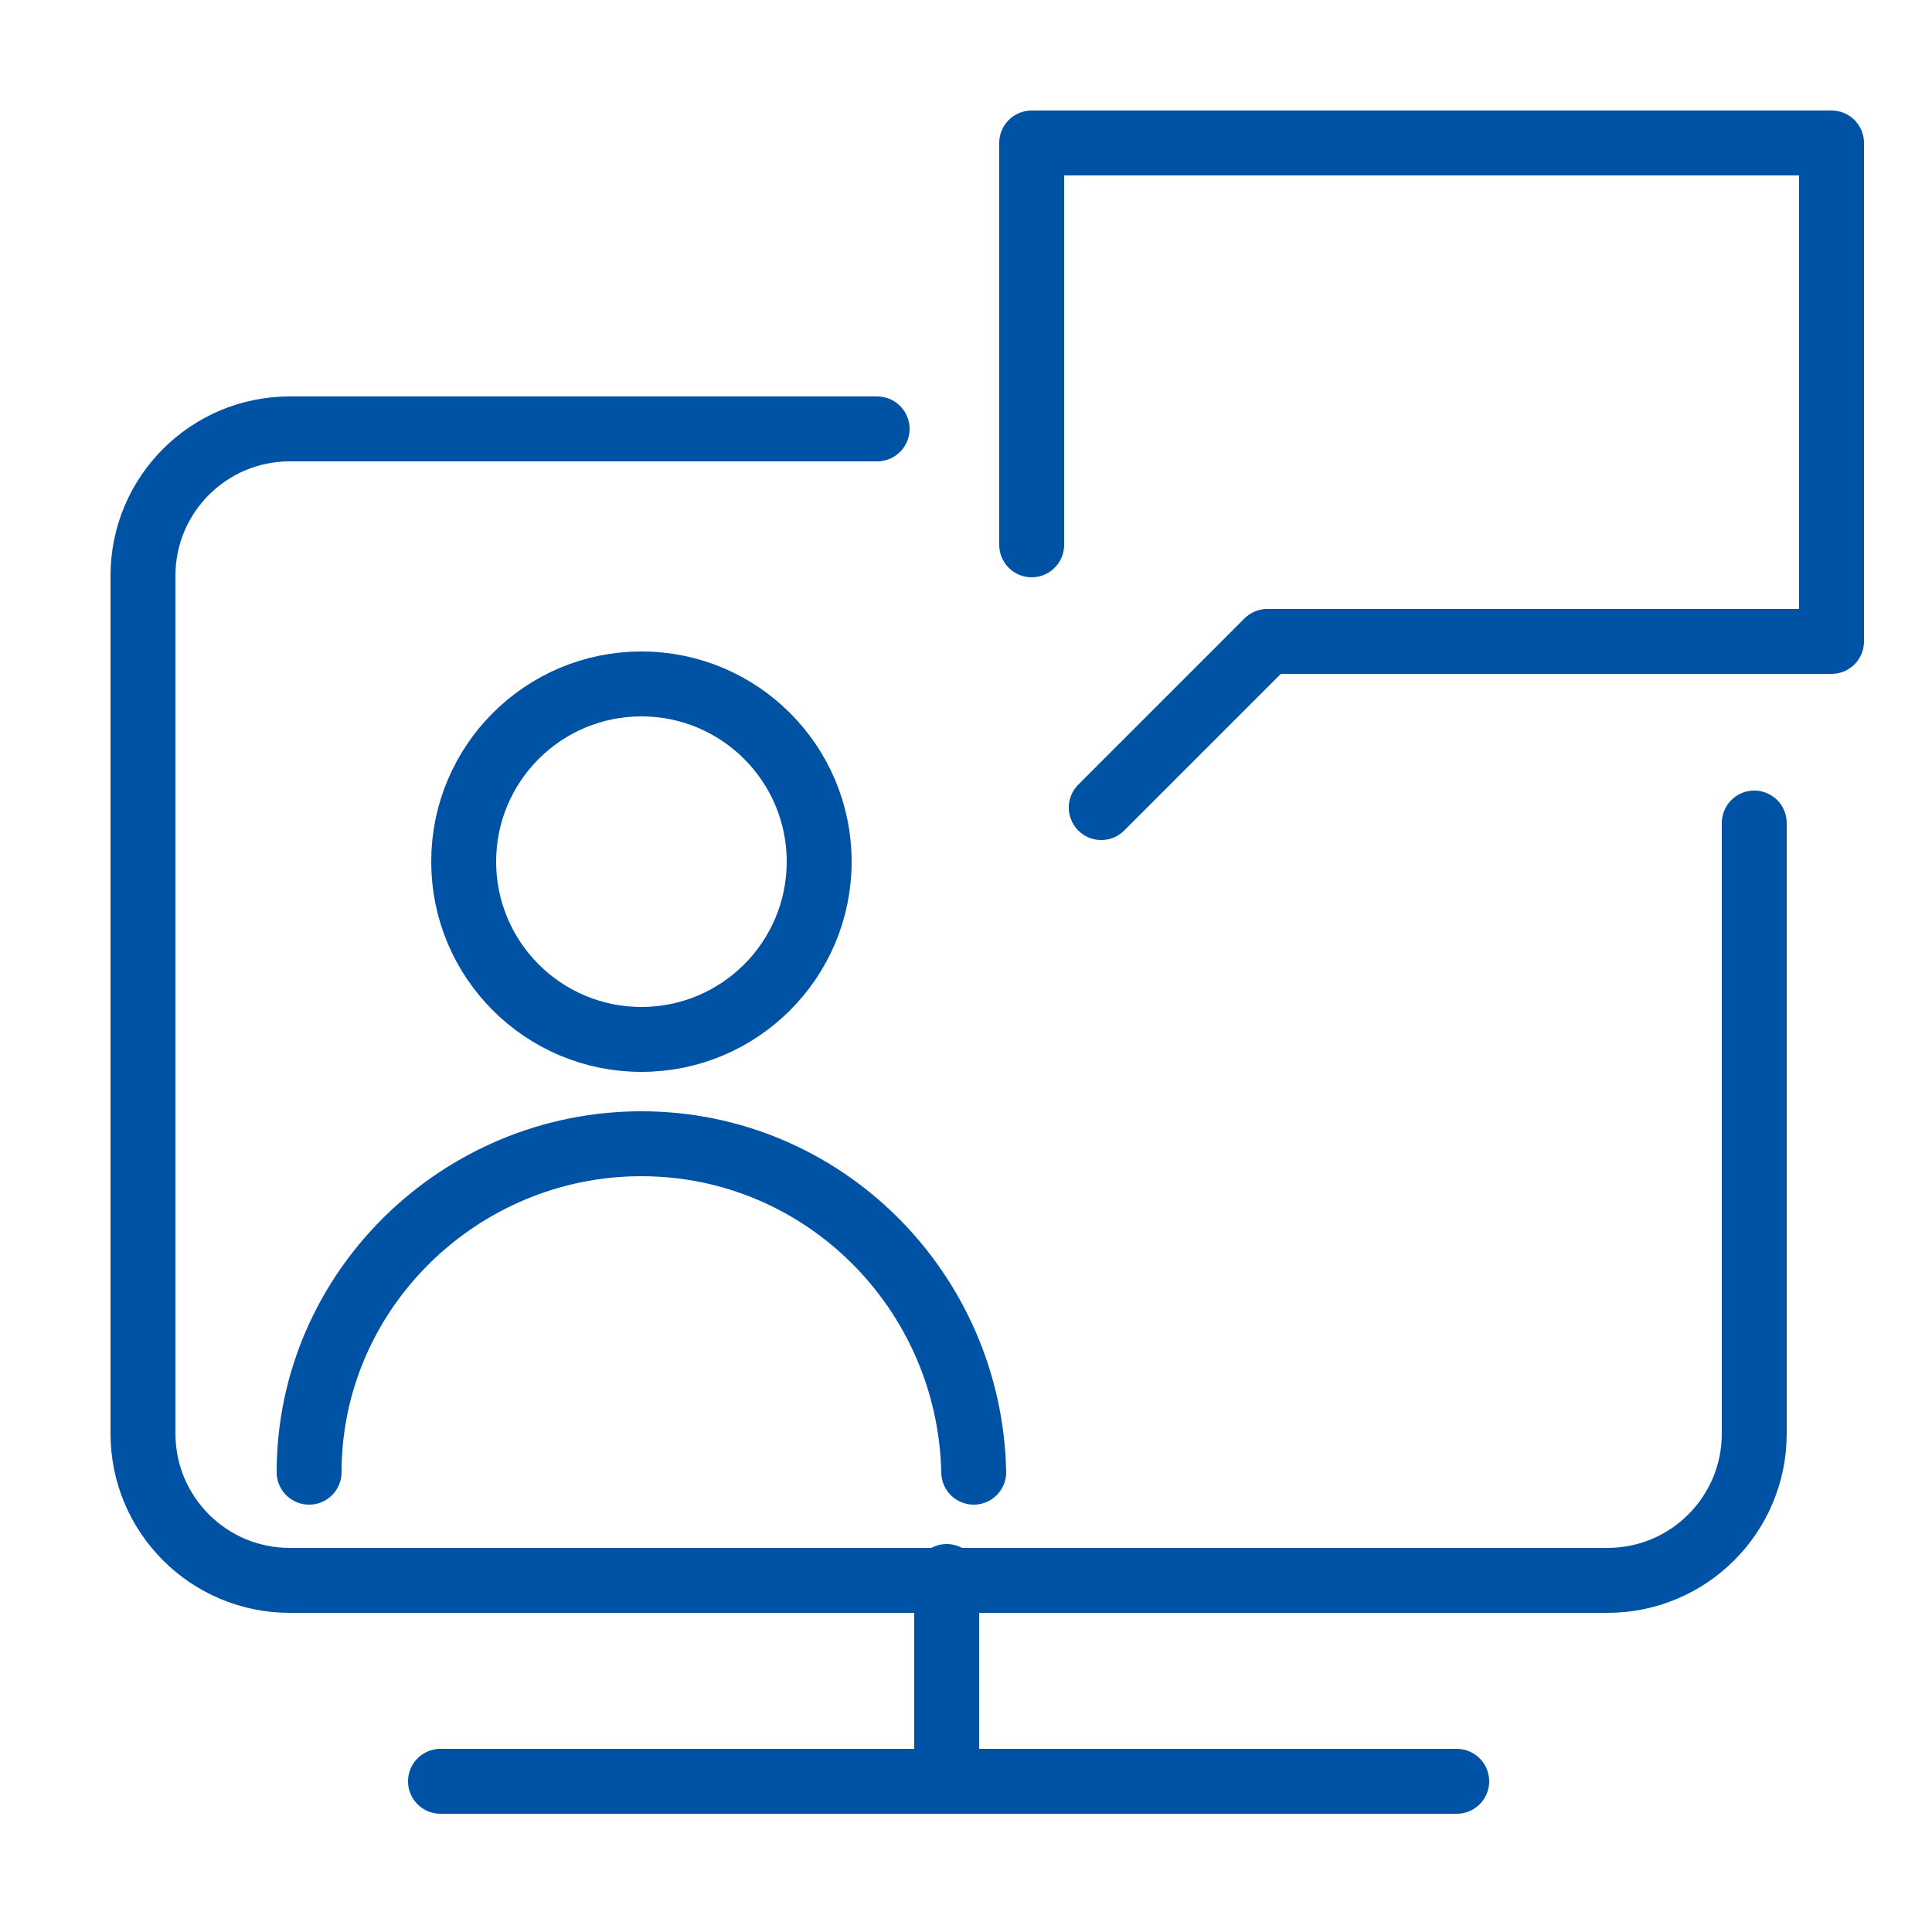 <?xml version="1.0" encoding="utf-8"?>
<!-- Generator: Adobe Illustrator 24.0.1, SVG Export Plug-In . SVG Version: 6.00 Build 0)  -->
<svg version="1.1" id="Warstwa_1" xmlns="http://www.w3.org/2000/svg" xmlns:xlink="http://www.w3.org/1999/xlink" x="0px" y="0px"
	 viewBox="0 0 50 50" style="enable-background:new 0 0 50 50;" xml:space="preserve">
<style type="text/css">
	.st0{fill:none;stroke:#0052A5;stroke-width:1.68;stroke-linecap:round;stroke-linejoin:round;stroke-miterlimit:10;}
</style>
<path class="st0" d="M45.4,21.3v15.8c0,2.1-1.7,3.8-3.8,3.8H7.5c-2.1,0-3.8-1.7-3.8-3.8V14.9c0-2.1,1.7-3.8,3.8-3.8h15.2"/>
<line class="st0" x1="11.4" y1="46.1" x2="37.7" y2="46.1"/>
<line class="st0" x1="24.5" y1="40.8" x2="24.5" y2="46.1"/>
<circle class="st0" cx="16.6" cy="22.3" r="4.6"/>
<path class="st0" d="M25.2,38.1c-0.1-4.7-3.9-8.5-8.6-8.5S8,33.4,8,38.1"/>
<polyline class="st0" points="26.7,14.1 26.7,3.7 47.4,3.7 47.4,16.6 32.8,16.6 28.5,20.9 "/>
</svg>
